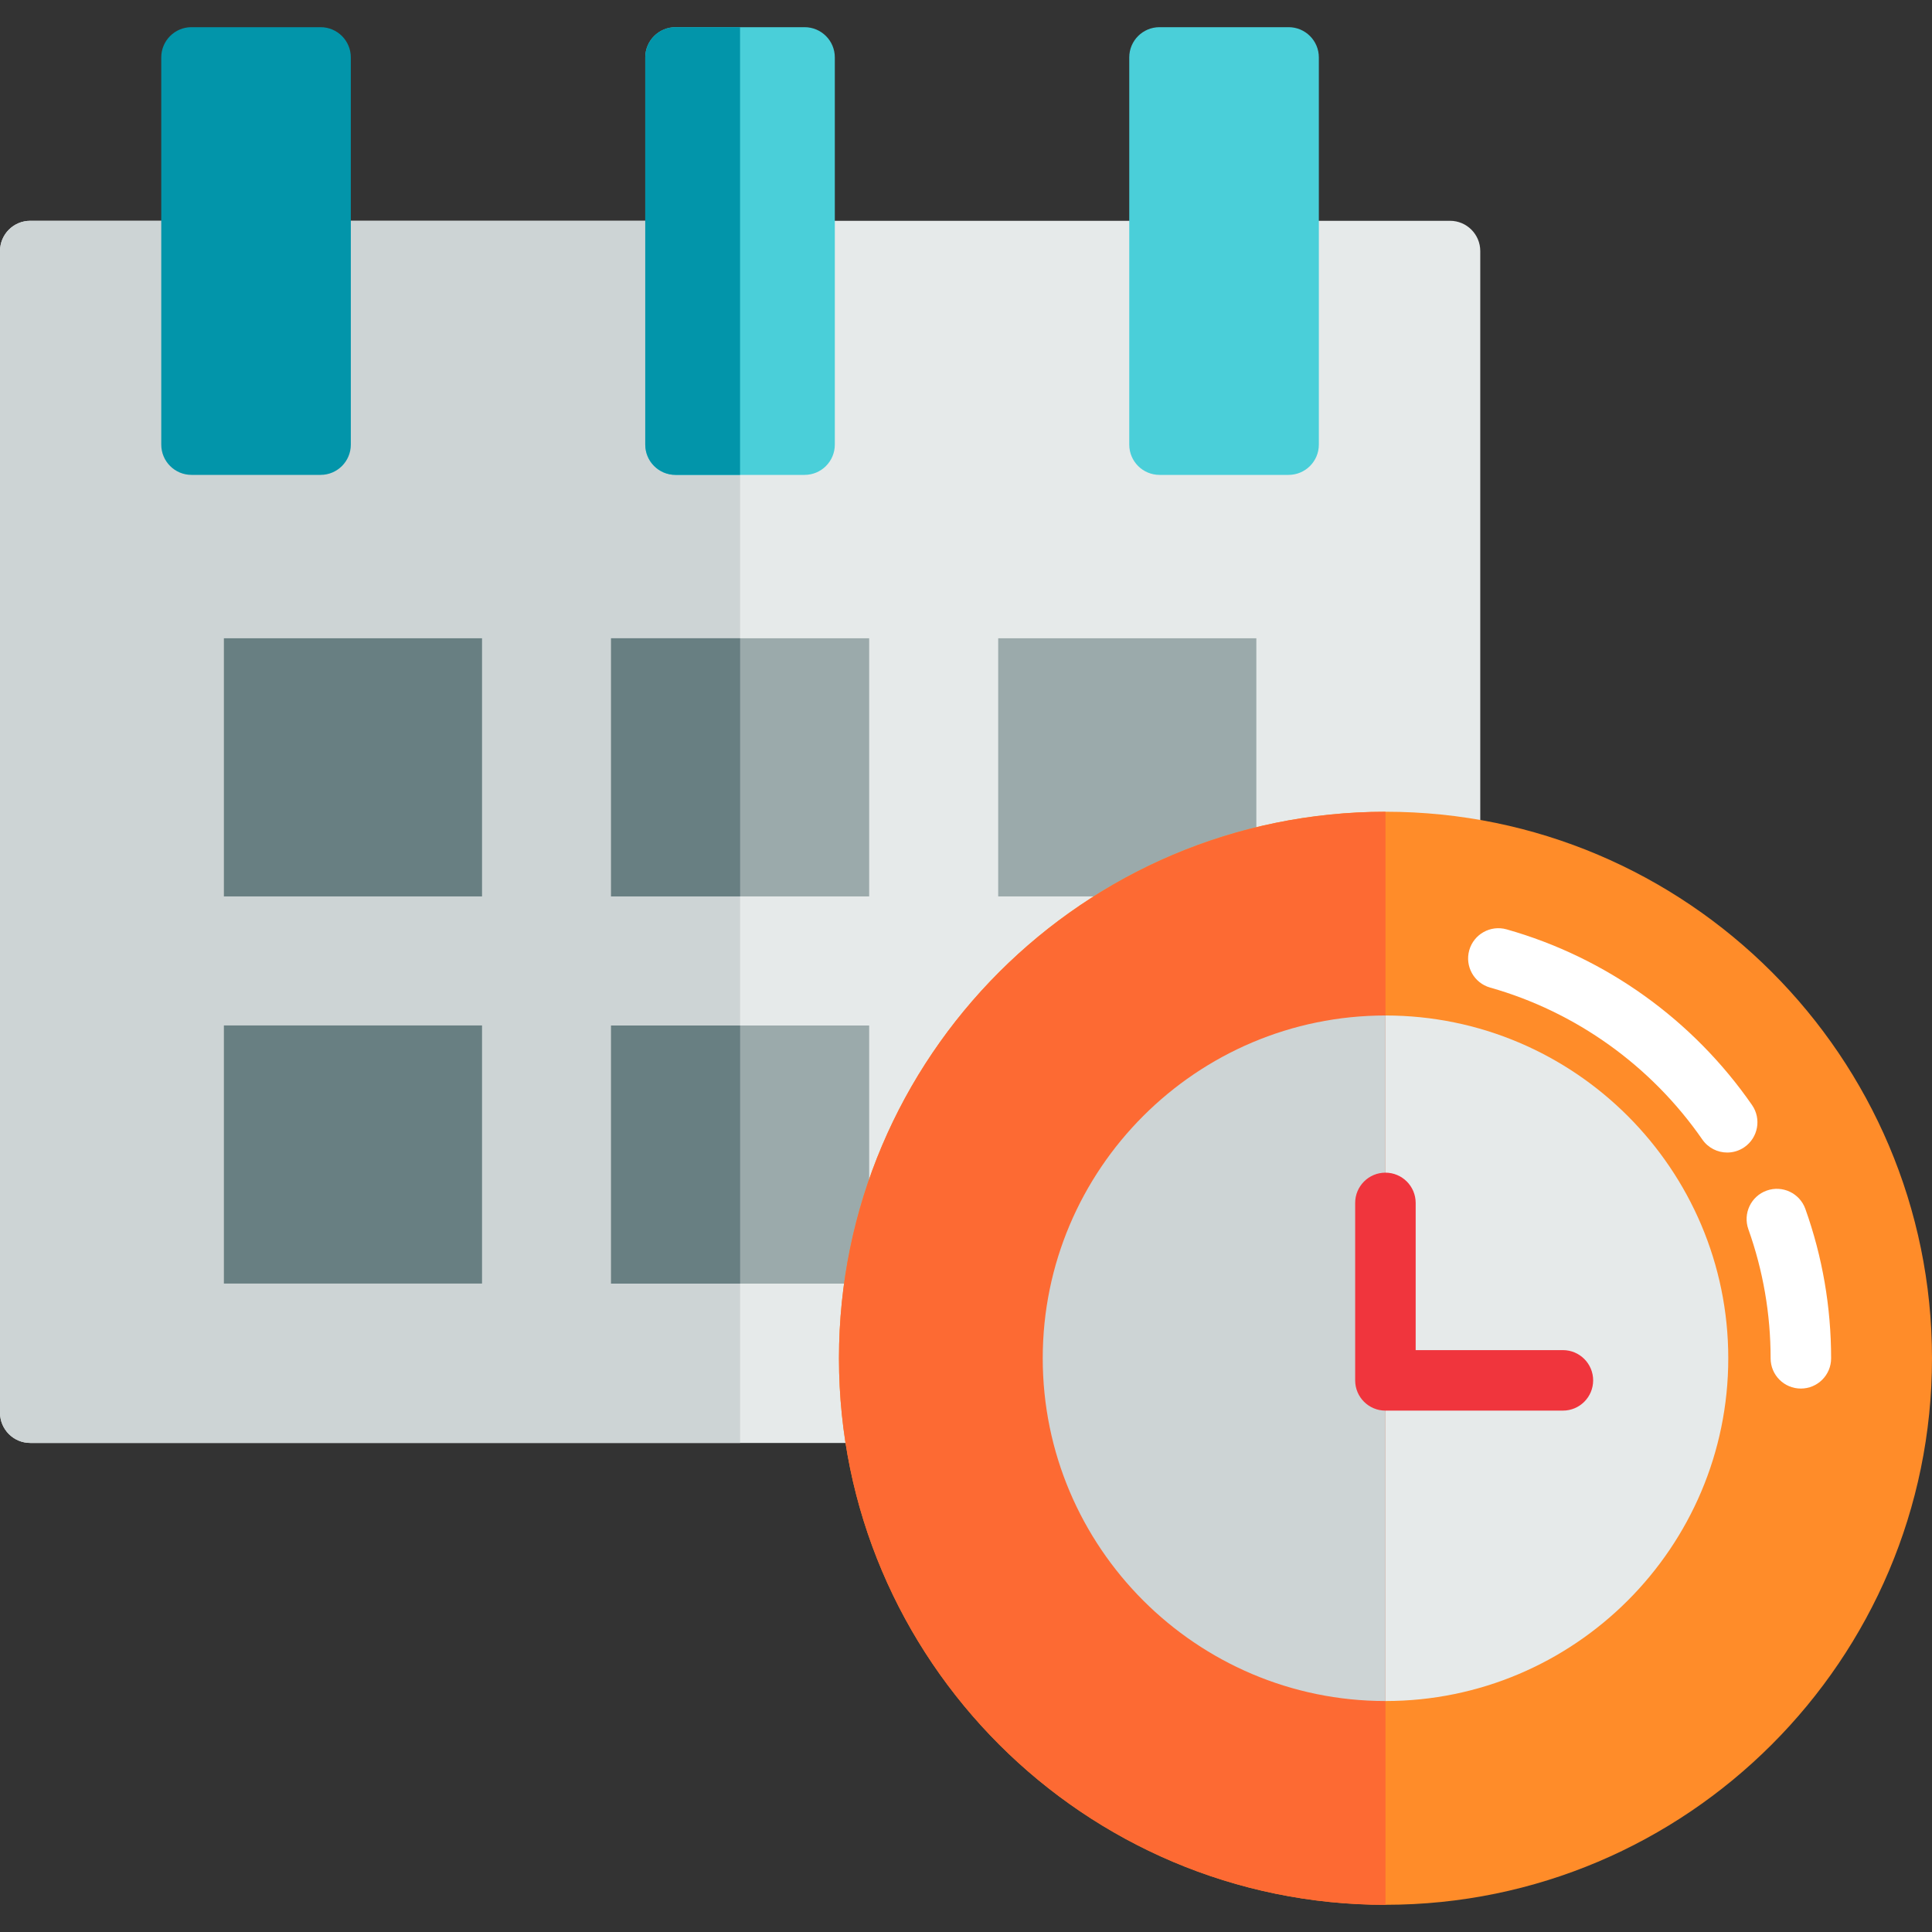 <?xml version="1.0" encoding="UTF-8"?>
<svg xmlns="http://www.w3.org/2000/svg" width="60" height="60" viewBox="0 0 60 60" fill="none">
  <rect x="0" y="0" width="60" height="60" fill="#333333" stroke="none"/>
  <g clip-path="url(#clip0_1889_2848)">
    <path d="M45.031 6.857H0.939C0.42 6.857 0 7.278 0 7.797V43.872C0 44.391 0.42 44.812 0.939 44.812H45.031C45.55 44.812 45.971 44.391 45.971 43.872V7.797C45.971 7.278 45.55 6.857 45.031 6.857Z" fill="#E6EAEA"></path>
    <path d="M0.939 6.857C0.42 6.857 0 7.278 0 7.797V43.872C0 44.391 0.42 44.812 0.939 44.812H22.985V6.857H0.939Z" fill="#CDD4D5"></path>
    <path d="M14.97 19.822H6.953V27.839H14.97V19.822Z" fill="#687F82"></path>
    <path d="M39.017 19.822H31V27.839H39.017V19.822Z" fill="#9BAAAB"></path>
    <path d="M14.97 31.846H6.953V39.862H14.97V31.846Z" fill="#687F82"></path>
    <path d="M26.993 31.848H18.977V39.864H26.993V31.848Z" fill="#9BAAAB"></path>
    <path d="M26.993 19.822H18.977V27.839H26.993V19.822Z" fill="#9BAAAB"></path>
    <path d="M39.017 31.848H31V39.864H39.017V31.848Z" fill="#9BAAAB"></path>
    <path d="M22.985 19.822H18.977V27.839H22.985V19.822Z" fill="#687F82"></path>
    <path d="M22.985 31.848H18.977V39.864H22.985V31.848Z" fill="#687F82"></path>
    <path d="M24.987 0.844H20.979C20.46 0.844 20.039 1.264 20.039 1.783V13.808C20.039 14.327 20.459 14.748 20.979 14.748H24.987C25.506 14.748 25.926 14.327 25.926 13.808V1.783C25.926 1.264 25.506 0.844 24.987 0.844Z" fill="#4ACFD9"></path>
    <path d="M20.979 0.844C20.46 0.844 20.039 1.264 20.039 1.783V13.808C20.039 14.327 20.459 14.748 20.979 14.748H22.983V0.844H20.979Z" fill="#0295AA"></path>
    <path d="M40.018 0.844H36.01C35.491 0.844 35.07 1.264 35.07 1.783V13.808C35.07 14.327 35.491 14.748 36.01 14.748H40.018C40.537 14.748 40.958 14.327 40.958 13.808V1.783C40.958 1.264 40.537 0.844 40.018 0.844Z" fill="#4ACFD9"></path>
    <path d="M9.956 0.844H5.947C5.428 0.844 5.008 1.264 5.008 1.783V13.808C5.008 14.327 5.428 14.748 5.947 14.748H9.956C10.475 14.748 10.895 14.327 10.895 13.808V1.783C10.895 1.264 10.475 0.844 9.956 0.844Z" fill="#0295AA"></path>
    <path d="M43.028 25.209C33.669 25.209 26.055 32.823 26.055 42.182C26.055 51.541 33.669 59.155 43.028 59.155C52.386 59.155 60 51.541 60 42.182C60 32.823 52.386 25.209 43.028 25.209Z" fill="#FF8C29"></path>
    <path d="M55.927 43.123C55.408 43.123 54.988 42.703 54.988 42.184C54.988 40.809 54.755 39.46 54.297 38.175C54.123 37.687 54.378 37.149 54.866 36.975C55.355 36.8 55.892 37.055 56.067 37.544C56.598 39.032 56.867 40.593 56.867 42.184C56.867 42.703 56.446 43.123 55.927 43.123Z" fill="white"></path>
    <path d="M53.64 35.793C53.342 35.793 53.049 35.651 52.867 35.388C51.28 33.099 48.94 31.423 46.278 30.67C45.779 30.529 45.488 30.01 45.629 29.51C45.771 29.011 46.289 28.721 46.789 28.862C49.87 29.733 52.577 31.671 54.411 34.318C54.707 34.745 54.601 35.33 54.174 35.626C54.011 35.739 53.824 35.793 53.64 35.793Z" fill="white"></path>
    <path d="M43.028 31.537C37.158 31.537 32.383 36.312 32.383 42.182C32.383 48.052 37.158 52.827 43.028 52.827C48.898 52.827 53.673 48.052 53.673 42.182C53.673 36.312 48.897 31.537 43.028 31.537Z" fill="#E6EAEA"></path>
    <path d="M26.055 42.184C26.055 51.543 33.669 59.157 43.028 59.157V25.211C33.669 25.211 26.055 32.825 26.055 42.184Z" fill="#FD6A33"></path>
    <path d="M32.383 42.182C32.383 48.052 37.158 52.827 43.028 52.827V31.537C37.158 31.537 32.383 36.312 32.383 42.182Z" fill="#CDD4D5"></path>
    <path d="M48.537 43.808H43.025C42.507 43.808 42.086 43.388 42.086 42.869V37.358C42.086 36.839 42.506 36.418 43.025 36.418C43.544 36.418 43.965 36.838 43.965 37.358V41.929H48.537C49.056 41.929 49.477 42.35 49.477 42.869C49.476 43.388 49.056 43.808 48.537 43.808Z" fill="#F0353D"></path>
  </g>
  <defs>
    <clipPath id="clip0_1889_2848">
      <rect width="60" height="60" fill="white"></rect>
    </clipPath>
  </defs>
</svg>
